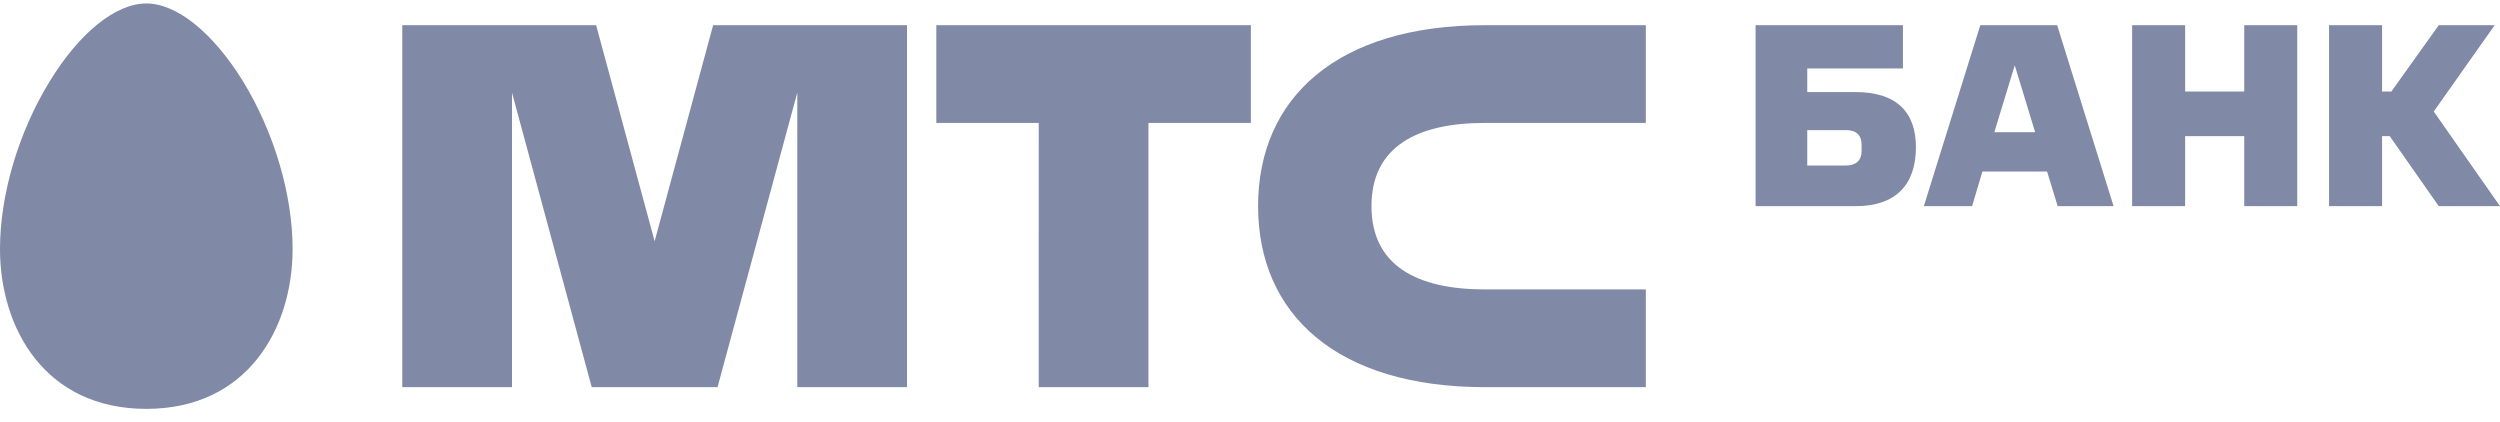 <?xml version="1.0" encoding="UTF-8"?> <svg xmlns="http://www.w3.org/2000/svg" width="148" height="25" viewBox="0 0 148 25" fill="none"><path fill-rule="evenodd" clip-rule="evenodd" d="M0 14.739C0 19.452 2.674 24.205 8.661 24.205C14.643 24.205 17.322 19.452 17.322 14.739C17.322 11.519 16.223 7.812 14.389 4.817C12.606 1.925 10.463 0.205 8.661 0.205C6.853 0.205 4.71 1.925 2.942 4.817C1.099 7.812 0 11.519 0 14.739ZM61.493 7.277H55.43V1.491H74.051V7.277H67.988L67.988 22.92H61.492L61.493 7.277ZM87.905 7.277H97.433V1.491H87.906C79.152 1.491 74.479 5.798 74.479 12.205C74.479 18.613 79.152 22.92 87.906 22.92H97.433V17.134H87.905C83.855 17.134 81.191 15.701 81.191 12.205C81.191 8.71 83.855 7.277 87.905 7.277ZM38.754 14.282L42.217 1.491H53.695V22.92H47.2V5.479L42.478 22.92H35.03L30.311 5.49V22.92H23.815V1.491H35.291L38.754 14.282ZM109.28 7.702H106.99V9.799H109.28C109.861 9.799 110.206 9.504 110.206 8.96V8.572C110.206 8.013 109.908 7.702 109.28 7.702ZM109.861 12.205H103.93V1.491H112.653V4.053H106.99V5.451H109.861C112.262 5.451 113.423 6.631 113.423 8.711C113.423 10.901 112.262 12.205 109.861 12.205ZM120.481 7.826H118.064L119.273 3.867L120.481 7.826ZM125.124 12.205L121.783 1.491H117.233L113.891 12.205H116.747L117.358 10.156H121.187L121.814 12.205H125.124ZM132.859 12.205V8.059H129.36V12.205H126.222V1.491H129.36V5.42H132.859V1.491H135.997V12.205H132.859ZM141.567 5.42H141.018V1.491H137.879V12.205H141.018V8.059H141.472L144.375 12.205H148L144.078 6.6L147.686 1.491H144.375L141.567 5.42Z" fill="#808AA7"></path></svg> 